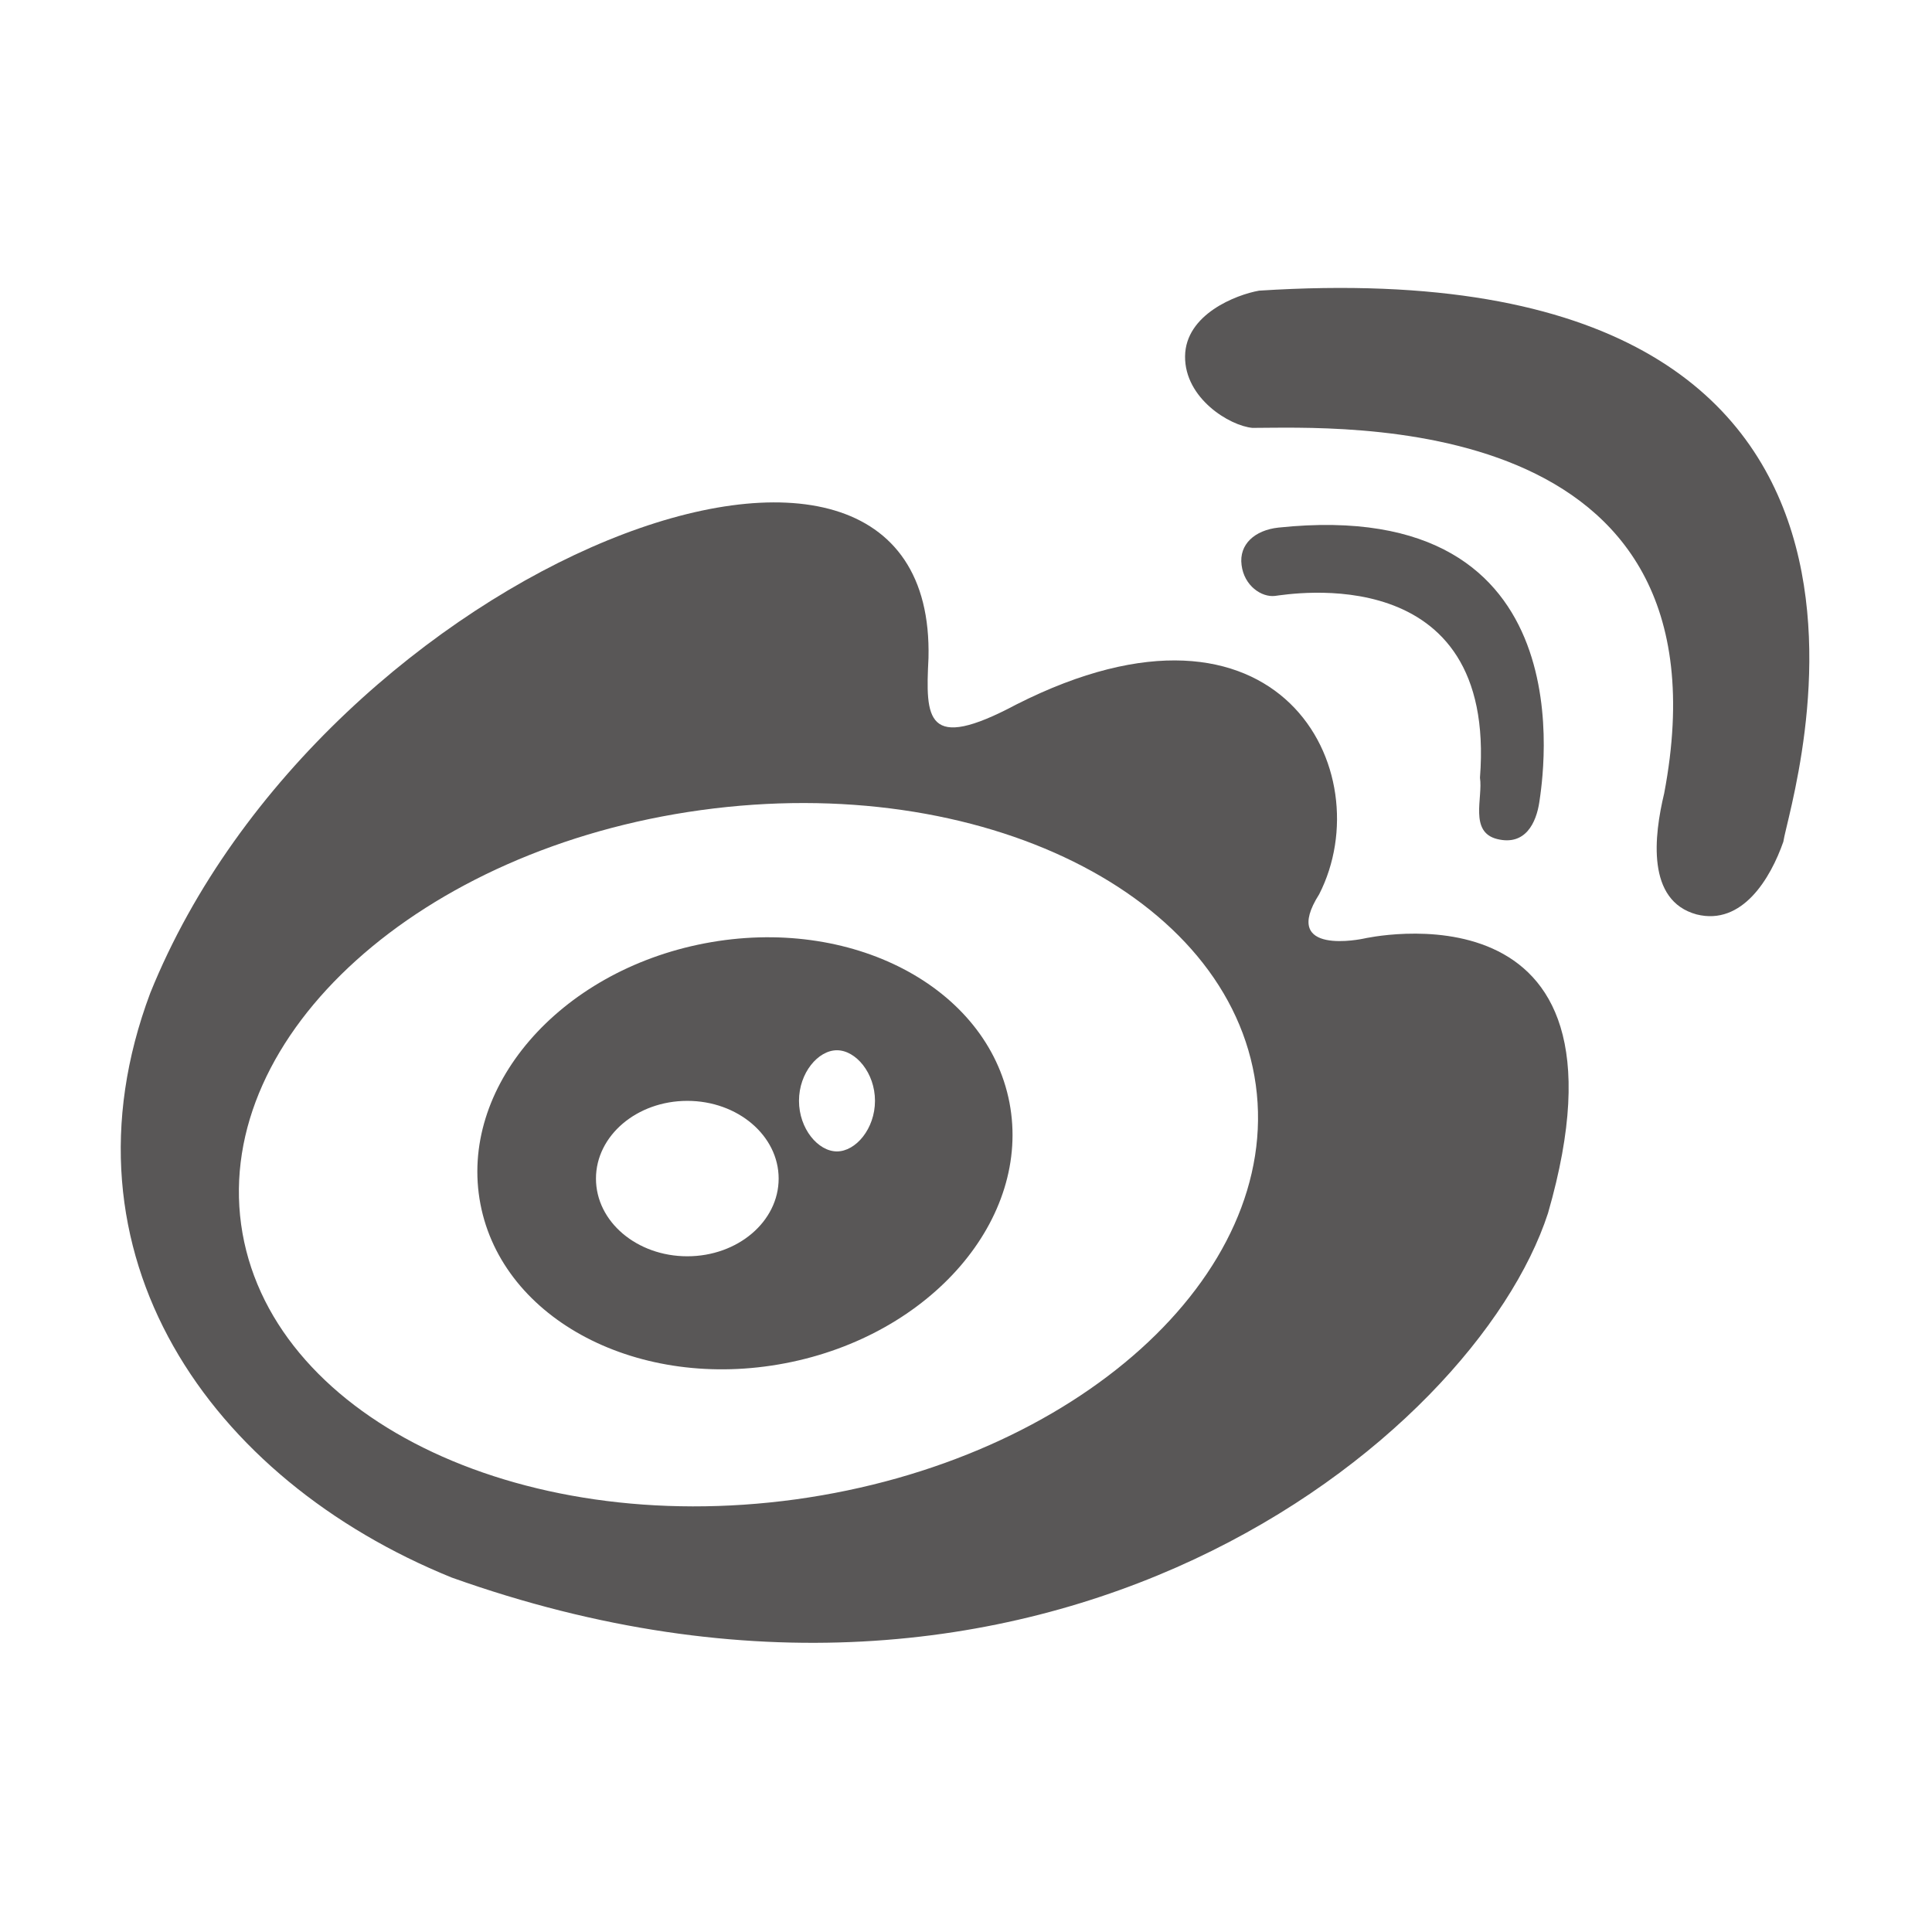 <svg width="36" height="36" viewBox="0 0 36 36" fill="none" xmlns="http://www.w3.org/2000/svg">
<path d="M23.461 5.416C23.037 5.491 22.09 5.855 22.082 6.639C22.074 7.423 22.913 7.934 23.337 7.973C24.9 7.973 32.377 7.568 31.01 14.781C30.82 15.573 30.675 16.784 31.614 17.039C32.467 17.253 32.993 16.363 33.23 15.684C33.343 14.895 36.801 4.556 23.461 5.416Z" fill="#595757"/>
<path d="M25.407 17.49C25.407 17.49 23.84 17.829 24.581 16.663C25.745 14.383 23.85 10.64 18.938 13.127C17.245 14.029 17.245 13.39 17.301 12.262C17.453 6.102 6.035 10.494 2.8 18.503C0.977 23.363 3.898 27.562 8.416 29.395C19.445 33.332 27.476 26.816 28.845 22.605C30.67 16.278 25.407 17.49 25.407 17.49ZM14.831 27.938C9.61 28.655 4.983 26.361 4.493 22.816C4.006 19.27 7.842 15.812 13.063 15.095C18.283 14.377 22.91 16.669 23.4 20.216C23.887 23.762 20.05 27.217 14.831 27.938Z" fill="#595757"/>
<path d="M27.896 15.634C28.422 15.765 28.626 15.334 28.684 14.941C28.738 14.548 29.644 9.216 23.821 9.831C23.381 9.879 23.084 10.143 23.135 10.529C23.183 10.917 23.509 11.134 23.758 11.104C24.006 11.075 27.896 10.394 27.577 14.492C27.635 14.865 27.373 15.503 27.896 15.634Z" fill="#595757"/>
<path d="M13.13 17.578C10.409 18.1 8.538 20.274 8.952 22.436C9.366 24.597 11.91 25.924 14.632 25.402C17.354 24.881 19.223 22.706 18.81 20.546C18.394 18.385 15.853 17.056 13.13 17.578ZM12.807 23.409C11.867 23.409 11.105 22.764 11.105 21.961C11.105 21.162 11.867 20.513 12.807 20.513C13.747 20.513 14.509 21.162 14.509 21.961C14.509 22.762 13.746 23.409 12.807 23.409ZM15.595 21.455C15.244 21.455 14.888 21.032 14.888 20.512C14.888 19.992 15.244 19.57 15.595 19.57C15.946 19.57 16.304 19.992 16.304 20.512C16.304 21.033 15.946 21.455 15.595 21.455Z" fill="#595757"/>
</svg>
